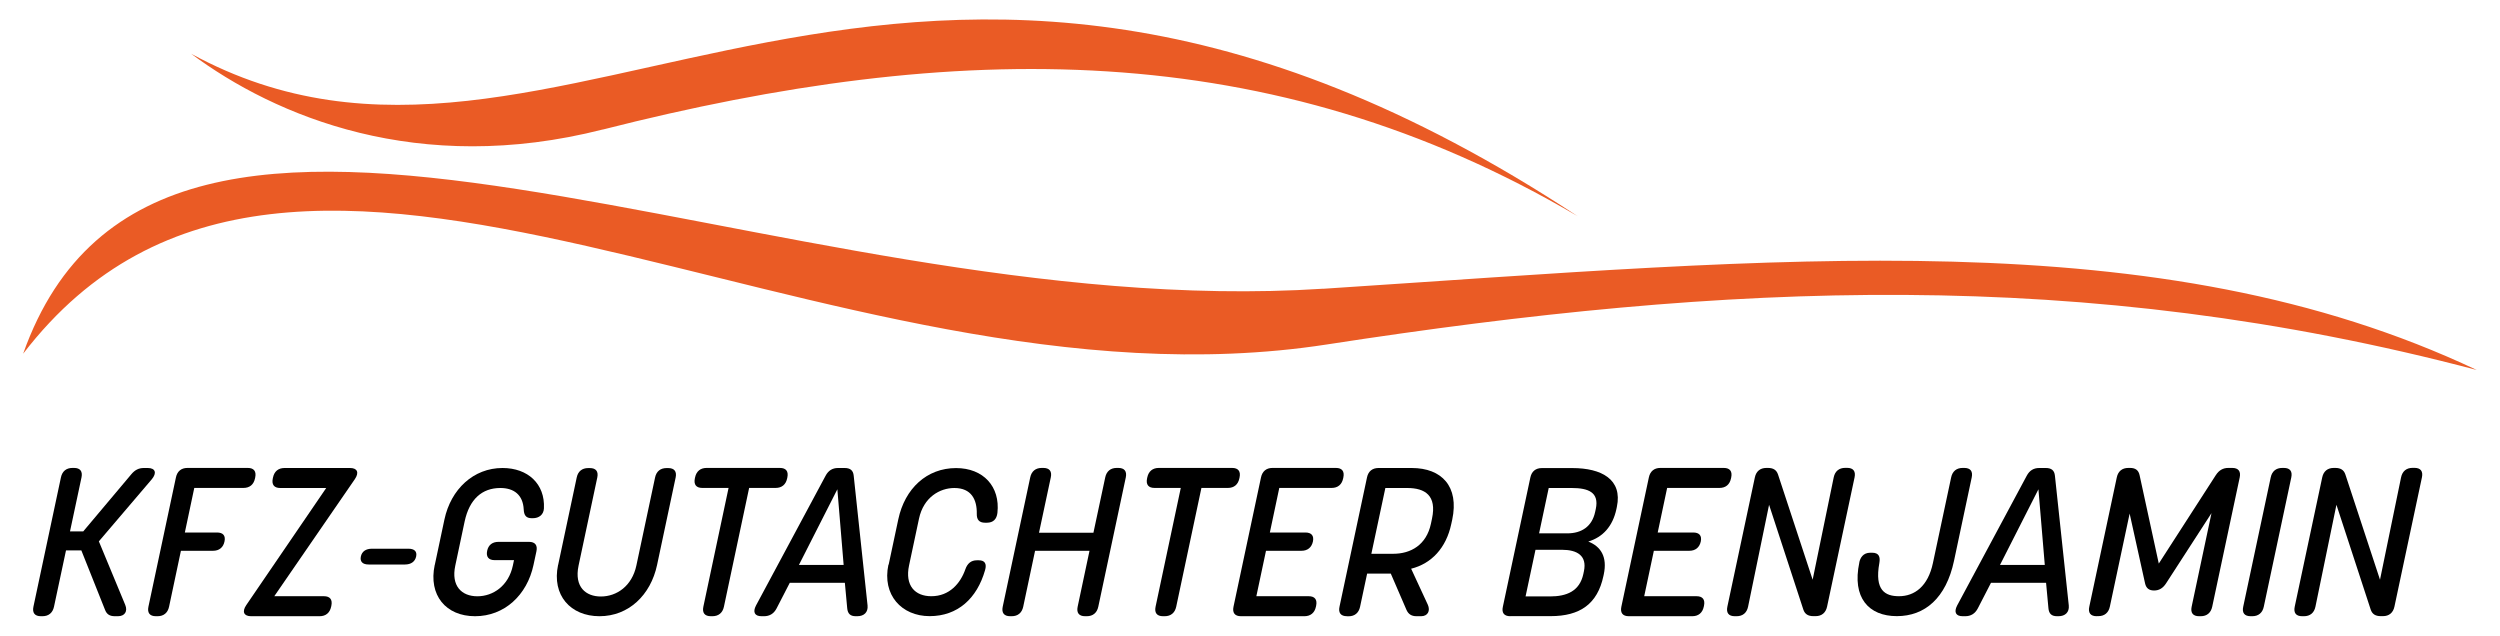 <?xml version="1.0" encoding="UTF-8"?>
<svg xmlns="http://www.w3.org/2000/svg" id="Ebene_1" data-name="Ebene 1" viewBox="0 0 350 89">
  <defs>
    <style>
      .cls-1 {
        fill: #ea5b25;
        fill-rule: evenodd;
      }
    </style>
  </defs>
  <path class="cls-1" d="m185.24,40.42C107.9,45.47,22.5-4.84,3.24,49.52,41.27.05,114.67,59.2,185.73,48.23c56.42-8.71,105.82-10.99,161.02,3.57-44.66-21.09-97.2-15.57-161.52-11.37"></path>
  <path class="cls-1" d="m84.38,18.14c49.42-12.57,93.49-13.19,136.49,12.13C125.65-32.48,78.35,35.64,26.75,7.52c11.85,8.81,31.83,17.18,57.63,10.61"></path>
  <path d="m5.72,86.27c-.85,0-1.22-.47-1.04-1.33l3.85-18.1c.18-.86.75-1.33,1.61-1.33h.23c.85,0,1.22.47,1.04,1.33l-1.61,7.56h1.85l6.73-8c.5-.6,1.04-.88,1.75-.88h.56c1.06,0,1.31.69.55,1.59l-7.4,8.68,3.69,8.89c.38.91-.07,1.59-1.01,1.59h-.44c-.71,0-1.13-.26-1.37-.88l-3.32-8.33h-2.15l-1.68,7.88c-.18.85-.75,1.33-1.61,1.33h-.23Z"></path>
  <path d="m21.82,86.27c-.85,0-1.22-.47-1.04-1.33l3.85-18.1c.18-.86.75-1.33,1.61-1.33h8.45c.85,0,1.22.47,1.04,1.33l-.03.14c-.18.86-.75,1.33-1.61,1.33h-6.89l-1.32,6.24h4.5c.85,0,1.23.44,1.05,1.26-.17.83-.75,1.3-1.6,1.3h-4.5l-1.66,7.83c-.18.85-.75,1.33-1.61,1.33h-.23Z"></path>
  <path d="m35.15,86.27c-1,0-1.31-.62-.67-1.56l11.19-16.39h-6.44c-.85,0-1.22-.47-1.04-1.33l.03-.14c.18-.86.75-1.33,1.61-1.33h9.18c1,0,1.31.62.67,1.56l-11.28,16.39h6.95c.85,0,1.22.47,1.04,1.33l-.03.14c-.18.85-.75,1.33-1.61,1.33h-9.6Z"></path>
  <path d="m51.61,79.03c-.85,0-1.24-.41-1.09-1.12.15-.71.7-1.09,1.56-1.09h5.09c.85,0,1.24.38,1.09,1.09-.15.71-.71,1.12-1.56,1.12h-5.09Z"></path>
  <path d="m60.87,79.09l1.35-6.36c.9-4.24,4.07-7.21,8.13-7.21,3.56,0,5.97,2.23,5.8,5.65-.04.88-.68,1.38-1.56,1.38h-.15c-.82,0-1.08-.44-1.12-1.23-.1-2.03-1.36-3-3.27-3-2.56,0-4.33,1.56-5,4.68l-1.31,6.18c-.61,2.85.88,4.3,3.09,4.3s4.37-1.47,4.97-4.3l.16-.76h-2.71c-.85,0-1.22-.47-1.05-1.3.17-.83.74-1.26,1.59-1.26h4.27c.85,0,1.22.47,1.04,1.32l-.41,1.91c-.9,4.24-4.09,7.18-8.18,7.18s-6.55-2.94-5.65-7.18"></path>
  <path d="m78.14,79.09l2.6-12.24c.18-.86.75-1.32,1.61-1.32h.23c.85,0,1.22.47,1.04,1.32l-2.62,12.33c-.64,3.03,1.05,4.33,3.11,4.33,2.24,0,4.37-1.47,4.98-4.33l2.62-12.33c.18-.86.75-1.32,1.61-1.32h.23c.85,0,1.22.47,1.04,1.32l-2.6,12.24c-.9,4.24-4,7.18-8.06,7.18s-6.7-2.94-5.8-7.18"></path>
  <path d="m99.51,86.27c-.85,0-1.22-.47-1.04-1.33l3.53-16.63h-3.68c-.85,0-1.22-.47-1.04-1.33l.03-.14c.18-.86.75-1.33,1.61-1.33h10.27c.85,0,1.22.47,1.04,1.33l-.03.14c-.18.86-.75,1.33-1.61,1.33h-3.71l-3.53,16.63c-.18.85-.75,1.33-1.61,1.33h-.23Z"></path>
  <path d="m106.61,86.27c-.94,0-1.26-.56-.77-1.5l9.74-18.16c.39-.74.97-1.09,1.73-1.09h.94c.77,0,1.2.32,1.27,1.09l1.94,18.16c.09.94-.49,1.5-1.44,1.5h-.21c-.76,0-1.13-.35-1.2-1.12l-.33-3.56h-7.71l-1.85,3.59c-.4.76-1,1.09-1.76,1.09h-.35Zm5.23-7.18h6.27l-.88-10.59-5.38,10.59Z"></path>
  <path d="m124.41,79.06l1.35-6.35c.92-4.33,4-7.18,8.09-7.18,3.82,0,6.19,2.59,5.79,6.27-.1.88-.59,1.38-1.47,1.38h-.27c-.82,0-1.17-.44-1.15-1.24.04-2-.76-3.62-3.14-3.62-2.03,0-4.31,1.29-4.95,4.29l-1.39,6.54c-.61,2.85.85,4.32,3.11,4.32,2.56,0,4.09-1.82,4.77-3.77.29-.82.8-1.26,1.62-1.26h.26c.85,0,1.14.49.88,1.38-1.13,3.97-3.84,6.44-7.76,6.44s-6.67-2.97-5.77-7.21"></path>
  <path d="m141.42,86.27c-.85,0-1.22-.47-1.04-1.33l3.85-18.1c.18-.86.75-1.33,1.61-1.33h.23c.85,0,1.23.47,1.04,1.33l-1.65,7.74h7.62l1.65-7.74c.18-.86.75-1.33,1.6-1.33h.24c.85,0,1.22.47,1.04,1.33l-3.85,18.1c-.18.85-.75,1.33-1.61,1.33h-.24c-.85,0-1.22-.47-1.04-1.33l1.66-7.83h-7.62l-1.66,7.83c-.18.85-.75,1.33-1.61,1.33h-.23Z"></path>
  <path d="m162.82,86.27c-.85,0-1.22-.47-1.04-1.33l3.53-16.63h-3.68c-.85,0-1.22-.47-1.04-1.33l.03-.14c.18-.86.75-1.33,1.61-1.33h10.27c.85,0,1.22.47,1.04,1.33l-.03.14c-.18.86-.75,1.33-1.6,1.33h-3.71l-3.53,16.63c-.18.85-.75,1.33-1.61,1.33h-.23Z"></path>
  <path d="m173.73,86.27c-.85,0-1.22-.47-1.04-1.33l3.85-18.1c.18-.86.75-1.33,1.6-1.33h8.89c.85,0,1.22.47,1.04,1.33l-.03.14c-.18.86-.75,1.33-1.61,1.33h-7.33l-1.32,6.24h4.97c.85,0,1.23.44,1.06,1.26-.18.83-.75,1.3-1.6,1.3h-4.97l-1.35,6.36h7.33c.85,0,1.22.47,1.04,1.33l-.03.14c-.18.85-.75,1.33-1.61,1.33h-8.89Z"></path>
  <path d="m188.57,86.27c-.85,0-1.23-.47-1.04-1.33l3.85-18.1c.18-.86.75-1.32,1.61-1.32h4.65c4.21,0,6.66,2.59,5.67,7.24l-.13.59c-.71,3.36-2.77,5.56-5.62,6.27l2.33,5.03c.4.88-.02,1.62-.93,1.62h-.65c-.71,0-1.14-.3-1.4-.88l-2.2-5.09h-3.31l-.99,4.65c-.18.85-.75,1.33-1.61,1.33h-.23Zm3.42-8.74h3.06c2.47,0,4.65-1.24,5.28-4.21l.15-.71c.69-3.24-.97-4.29-3.47-4.29h-3.06l-1.96,9.21Z"></path>
  <path d="m211.44,86.27c-.86,0-1.23-.47-1.04-1.32l3.85-18.1c.18-.86.75-1.32,1.61-1.32h4.27c4.09,0,7.05,1.59,6.23,5.44l-.06.29c-.52,2.44-1.91,3.94-3.94,4.56,1.76.68,2.69,2.15,2.17,4.59l-.05.23c-.83,3.92-3.29,5.62-7.38,5.62h-5.65Zm2.15-2.77h3.41c2.3,0,4.15-.71,4.67-3.15l.08-.38c.46-2.18-.95-3-3.07-3h-3.71l-1.39,6.53Zm1.88-8.83h3.94c2,0,3.47-.94,3.91-3l.09-.41c.5-2.35-1.05-2.94-3.38-2.94h-3.21l-1.35,6.36Z"></path>
  <path d="m228.03,86.27c-.85,0-1.22-.47-1.04-1.33l3.85-18.1c.18-.86.75-1.33,1.6-1.33h8.89c.85,0,1.22.47,1.04,1.33l-.03.14c-.18.86-.75,1.33-1.61,1.33h-7.33l-1.32,6.24h4.97c.85,0,1.23.44,1.06,1.26-.18.83-.75,1.3-1.6,1.3h-4.97l-1.35,6.36h7.33c.85,0,1.22.47,1.04,1.33l-.03.14c-.18.85-.75,1.33-1.61,1.33h-8.89Z"></path>
  <path d="m242.87,86.27c-.86,0-1.22-.47-1.04-1.33l3.85-18.1c.18-.86.75-1.33,1.61-1.33h.23c.74,0,1.19.29,1.4.91l4.85,14.74,2.95-14.33c.18-.86.75-1.33,1.61-1.33h.27c.85,0,1.22.47,1.04,1.33l-3.85,18.1c-.18.85-.75,1.33-1.6,1.33h-.32c-.74,0-1.19-.29-1.4-.91l-4.8-14.68-2.94,14.27c-.18.86-.75,1.33-1.61,1.33h-.23Z"></path>
  <path d="m260.3,78.74c.13-.62.52-1.36,1.55-1.36h.24c1,0,1.16.62,1.02,1.44-.7,3.85.83,4.65,2.75,4.65,2.18,0,4.06-1.38,4.75-4.65l2.55-11.98c.18-.86.75-1.33,1.61-1.33h.23c.86,0,1.22.47,1.04,1.33l-2.48,11.68c-1.11,5.21-4.08,7.74-8,7.74s-6.31-2.56-5.25-7.53"></path>
  <path d="m274.77,86.27c-.94,0-1.26-.56-.77-1.5l9.74-18.16c.39-.74.97-1.09,1.74-1.09h.94c.76,0,1.2.32,1.27,1.09l1.94,18.16c.09.94-.5,1.5-1.44,1.5h-.2c-.77,0-1.14-.35-1.21-1.12l-.33-3.56h-7.71l-1.85,3.59c-.4.76-1,1.09-1.76,1.09h-.35Zm5.23-7.18h6.27l-.89-10.59-5.38,10.59Z"></path>
  <path d="m293.54,86.27c-.86,0-1.23-.47-1.04-1.33l3.85-18.1c.18-.86.75-1.33,1.61-1.33h.26c.74,0,1.17.32,1.32,1l2.69,12.39,7.99-12.39c.44-.68,1.01-1,1.74-1h.56c.85,0,1.22.47,1.04,1.33l-3.85,18.1c-.18.85-.75,1.33-1.6,1.33h-.24c-.85,0-1.22-.47-1.04-1.33l2.78-13.1-6.36,9.83c-.44.68-.98,1-1.68,1s-1.11-.32-1.26-1l-2.16-9.77-2.77,13.03c-.18.85-.75,1.33-1.61,1.33h-.23Z"></path>
  <path d="m315.09,86.27c-.86,0-1.23-.47-1.04-1.33l3.85-18.1c.18-.86.75-1.33,1.61-1.33h.23c.86,0,1.22.47,1.04,1.33l-3.85,18.1c-.18.85-.75,1.33-1.61,1.33h-.23Z"></path>
  <path d="m322.3,86.27c-.86,0-1.22-.47-1.04-1.33l3.85-18.1c.18-.86.75-1.33,1.61-1.33h.23c.74,0,1.19.29,1.4.91l4.85,14.74,2.95-14.33c.18-.86.75-1.33,1.61-1.33h.27c.85,0,1.22.47,1.04,1.33l-3.85,18.1c-.18.85-.75,1.33-1.6,1.33h-.32c-.74,0-1.19-.29-1.4-.91l-4.8-14.68-2.94,14.27c-.18.86-.75,1.33-1.61,1.33h-.23Z"></path>
</svg>
